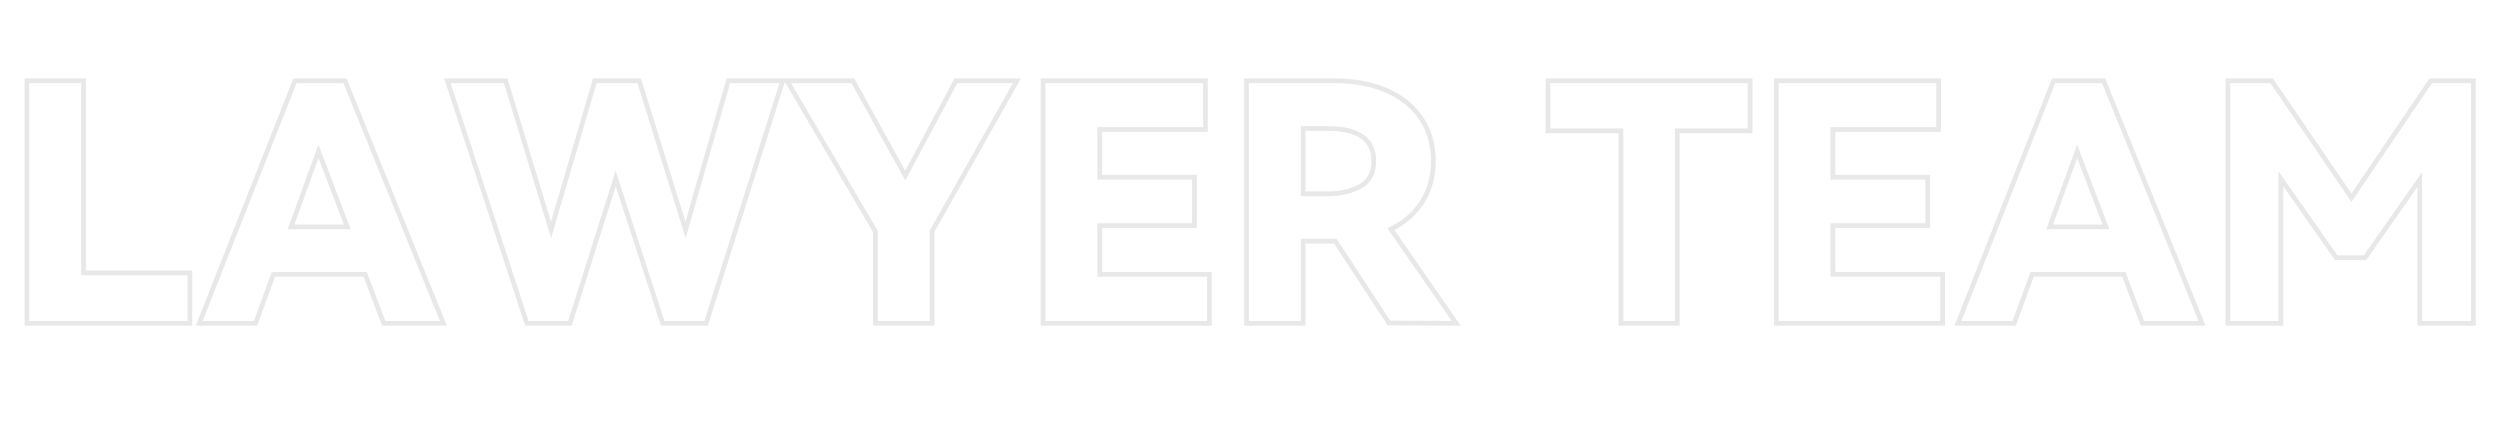 <svg xmlns="http://www.w3.org/2000/svg" xmlns:xlink="http://www.w3.org/1999/xlink" fill="none" width="482.91" height="81.91" viewBox="0 0 482.91 81.91"><g style="opacity:0.8;"><path d="M5.199,15.607L16.143,15.607L16.143,52.727L36.687,52.727L36.687,62.455L5.199,62.455L5.199,15.607ZM66.639,15.607L85.647,62.455L74.127,62.455L70.543,52.983L52.815,52.983L49.359,62.455L38.479,62.455L56.975,15.607L66.639,15.607ZM67.087,43.831L61.519,29.239L56.207,43.831L67.087,43.831ZM123.471,15.607L132.431,44.407L140.687,15.607L151.183,15.607L136.399,62.455L128.015,62.455L118.927,34.487L110.095,62.455L101.775,62.455L86.415,15.607L97.679,15.607L106.447,44.407L114.895,15.607L123.471,15.607ZM174.863,33.911L184.655,15.607L196.431,15.607L180.047,44.663L180.047,62.455L169.103,62.455L169.103,44.727L152.015,15.607L164.751,15.607L174.863,33.911ZM230.735,43.575L212.431,43.575L212.431,52.983L233.615,52.983L233.615,62.455L201.487,62.455L201.487,15.607L232.847,15.607L232.847,25.015L212.431,25.015L212.431,34.231L230.735,34.231L230.735,43.575ZM281.295,62.455L268.303,62.391L257.935,46.583L257.615,46.583L251.727,46.583L251.727,62.455L240.783,62.455L240.783,15.607L257.807,15.607Q263.631,15.607,267.951,17.527Q272.271,19.447,274.575,22.967Q276.879,26.487,276.879,31.095Q276.879,35.511,274.767,38.903Q272.655,42.295,268.687,44.279L281.295,62.455ZM251.727,24.823L251.727,37.431L256.527,37.431Q260.175,37.431,262.767,35.991Q265.359,34.551,265.359,31.095Q265.359,24.823,256.527,24.823L251.727,24.823ZM299.023,15.607L338.063,15.607L338.063,25.271L323.983,25.271L323.983,62.455L313.103,62.455L313.103,25.271L299.023,25.271L299.023,15.607ZM372.367,43.575L354.063,43.575L354.063,52.983L375.247,52.983L375.247,62.455L343.119,62.455L343.119,15.607L374.479,15.607L374.479,25.015L354.063,25.015L354.063,34.231L372.367,34.231L372.367,43.575ZM406.351,15.607L425.359,62.455L413.839,62.455L410.255,52.983L392.527,52.983L389.071,62.455L378.191,62.455L396.687,15.607L406.351,15.607ZM406.799,43.831L401.231,29.239L395.919,43.831L406.799,43.831ZM469.519,15.607L477.775,15.607L477.775,62.455L467.407,62.455L467.407,34.679L456.847,49.783L451.279,49.783L440.591,34.551L440.591,62.455L430.351,62.455L430.351,15.607L438.799,15.607L454.223,38.199L469.519,15.607Z" fill-opacity="0" stroke-opacity="0.8" stroke="#DBDBDB" fill="none" stroke-width="0.91"></path></g></svg>